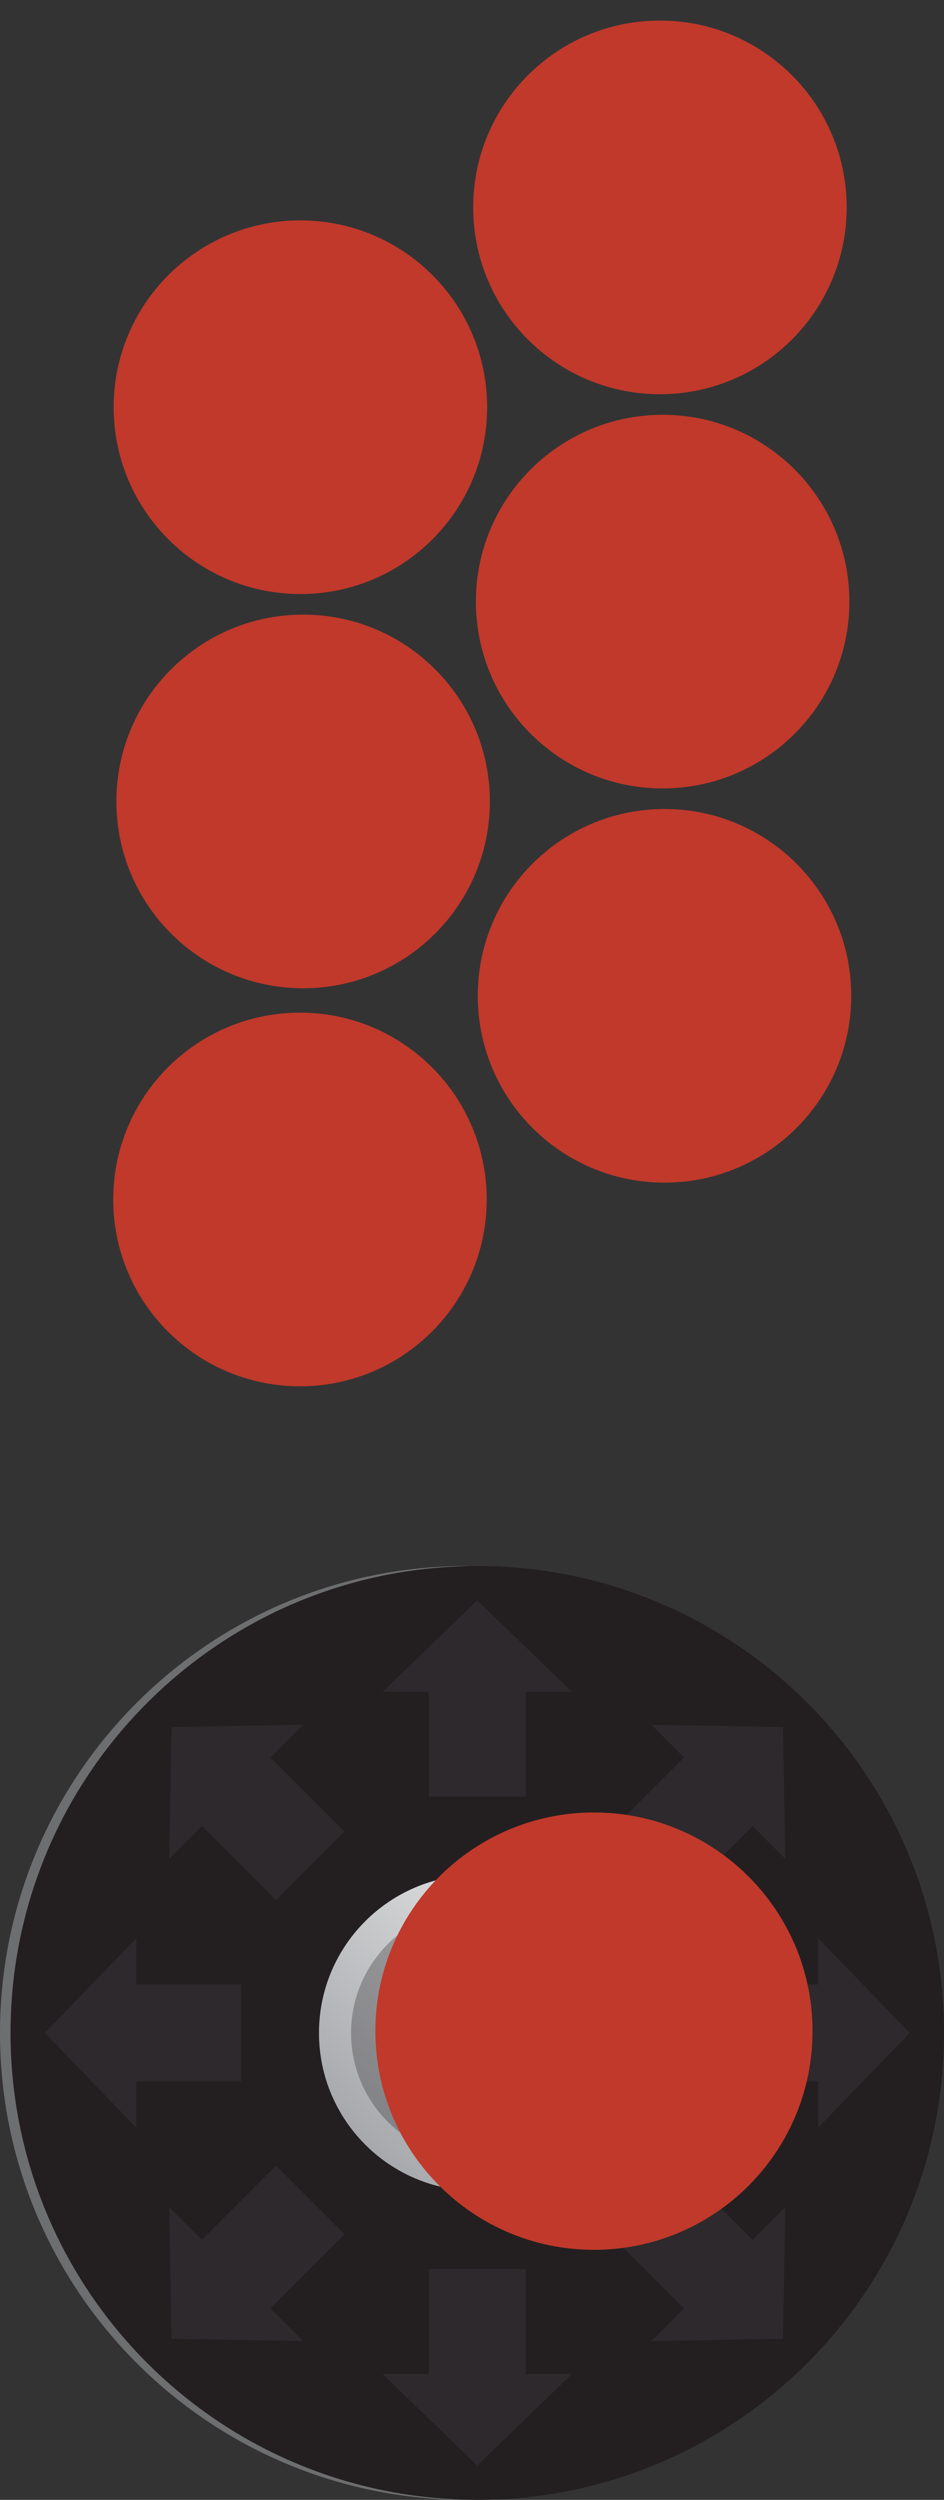 <?xml version="1.0" encoding="UTF-8" standalone="no"?>
<svg
   xmlns:dc="http://purl.org/dc/elements/1.1/"
   xmlns:cc="http://creativecommons.org/ns#"
   xmlns:rdf="http://www.w3.org/1999/02/22-rdf-syntax-ns#"
   xmlns:svg="http://www.w3.org/2000/svg"
   xmlns="http://www.w3.org/2000/svg"
   viewBox="0 0 210.403 556.949"
   height="556.949"
   width="210.403"
   xml:space="preserve"
   version="1.1"
   id="svg2"><rect x="0" y="0" width="210.403" height="556.949" fill="#333333" stroke="none"/><defs
     id="defs6"><clipPath
       id="clipPath16"
       clipPathUnits="userSpaceOnUse"><path
         id="path18"
         d="m 0,445.559 168.322,0 L 168.322,0 0,0 0,445.559 Z" /></clipPath><clipPath
       id="clipPath28"
       clipPathUnits="userSpaceOnUse"><path
         id="path30"
         d="m 91.622,364.864 53.062,0 0,-53.061 -53.062,0 0,53.061 z" /></clipPath><clipPath
       id="clipPath52"
       clipPathUnits="userSpaceOnUse"><path
         id="path54"
         d="m 92.31,364.024 51.534,0 0,-51.534 -51.534,0 0,51.534 z" /></clipPath><clipPath
       id="clipPath68"
       clipPathUnits="userSpaceOnUse"><path
         id="path70"
         d="m 84.911,371.422 66.331,0 0,-66.331 -66.331,0 0,66.331 z" /></clipPath><clipPath
       id="clipPath88"
       clipPathUnits="userSpaceOnUse"><path
         id="path90"
         d="m 7.993,160.329 154.213,0 0,-154.213 -154.213,0 0,154.213 z" /></clipPath><linearGradient
       id="linearGradient144"
       spreadMethod="pad"
       gradientTransform="matrix(39.823,39.823,39.823,-39.823,65.124,63.311)"
       gradientUnits="userSpaceOnUse"
       y2="0"
       x2="1"
       y1="0"
       x1="0"><stop
         id="stop146"
         offset="0"
         style="stop-opacity:1;stop-color:#a6a8ab" /><stop
         id="stop148"
         offset="1"
         style="stop-opacity:1;stop-color:#e6e7e8" /></linearGradient><clipPath
       id="clipPath156"
       clipPathUnits="userSpaceOnUse"><path
         id="path158"
         d="m 0,445.559 168.322,0 L 168.322,0 0,0 0,445.559 Z" /></clipPath><clipPath
       id="clipPath164"
       clipPathUnits="userSpaceOnUse"><path
         id="path166"
         d="m 62.599,105.659 44.872,0 0,-44.873 -44.872,0 0,44.873 z" /></clipPath><clipPath
       id="clipPath180"
       clipPathUnits="userSpaceOnUse"><path
         id="path182"
         d="m 56.923,111.205 56.094,0 0,-56.094 -56.094,0 0,56.094 z" /></clipPath><clipPath
       id="clipPath184"
       clipPathUnits="userSpaceOnUse"><path
         id="path186"
         d="m 58.434,83.504 c 0,14.847 12.035,26.882 26.882,26.882 14.847,0 26.883,-12.035 26.883,-26.882 0,-14.847 -12.036,-26.883 -26.883,-26.883 -14.847,0 -26.882,12.036 -26.882,26.883 m 54.583,-0.346 c 0,15.49 -12.557,28.047 -28.047,28.047 -15.49,0 -28.047,-12.557 -28.047,-28.047 0,-15.49 12.557,-28.047 28.047,-28.047 15.49,0 28.047,12.557 28.047,28.047" /></clipPath><linearGradient
       id="linearGradient192"
       spreadMethod="pad"
       gradientTransform="matrix(39.664,-39.664,-39.664,-39.664,65.138,102.99)"
       gradientUnits="userSpaceOnUse"
       y2="0"
       x2="1"
       y1="0"
       x1="0"><stop
         id="stop194"
         offset="0"
         style="stop-opacity:0;stop-color:#ffffff" /><stop
         id="stop196"
         offset="0.208"
         style="stop-opacity:1;stop-color:#ffffff" /><stop
         id="stop198"
         offset="0.5"
         style="stop-opacity:1;stop-color:#ffffff" /><stop
         id="stop200"
         offset="0.792"
         style="stop-opacity:1;stop-color:#ffffff" /><stop
         id="stop202"
         offset="1"
         style="stop-opacity:0;stop-color:#ffffff" /></linearGradient><mask
       id="mask204"
       height="1"
       width="1"
       y="0"
       x="0"
       maskUnits="userSpaceOnUse"><g
         id="g206"><g
           id="g208"><g
             id="g210"><g
               id="g212"><path
                 id="path214"
                 style="fill:url(#linearGradient192);stroke:none"
                 d="m -32768,32767 65535,0 0,-65535 -65535,0 0,65535 z" /></g></g></g></g></mask><linearGradient
       id="linearGradient216"
       spreadMethod="pad"
       gradientTransform="matrix(39.664,-39.664,-39.664,-39.664,65.138,102.99)"
       gradientUnits="userSpaceOnUse"
       y2="0"
       x2="1"
       y1="0"
       x1="0"><stop
         id="stop218"
         offset="0"
         style="stop-opacity:1;stop-color:#231f20" /><stop
         id="stop220"
         offset="0.208"
         style="stop-opacity:1;stop-color:#231f20" /><stop
         id="stop222"
         offset="0.5"
         style="stop-opacity:1;stop-color:#231f20" /><stop
         id="stop224"
         offset="0.792"
         style="stop-opacity:1;stop-color:#231f20" /><stop
         id="stop226"
         offset="1"
         style="stop-opacity:1;stop-color:#231f20" /></linearGradient><clipPath
       id="clipPath250"
       clipPathUnits="userSpaceOnUse"><path
         id="path252"
         d="m 56.924,111.205 56.094,0 0,-56.094 -56.094,0 0,56.094 z" /></clipPath><clipPath
       id="clipPath254"
       clipPathUnits="userSpaceOnUse"><path
         id="path256"
         d="m 111.507,82.812 c 0,-14.847 -12.036,-26.883 -26.882,-26.883 -14.847,0 -26.883,12.036 -26.883,26.883 0,14.847 12.036,26.883 26.883,26.883 14.846,0 26.882,-12.036 26.882,-26.883 m -54.583,0.346 c 0,-15.49 12.556,-28.047 28.047,-28.047 15.49,0 28.047,12.557 28.047,28.047 0,15.49 -12.557,28.047 -28.047,28.047 -15.491,0 -28.047,-12.557 -28.047,-28.047" /></clipPath><linearGradient
       id="linearGradient262"
       spreadMethod="pad"
       gradientTransform="matrix(-39.664,39.664,39.664,39.664,104.803,63.326)"
       gradientUnits="userSpaceOnUse"
       y2="0"
       x2="1"
       y1="0"
       x1="0"><stop
         id="stop264"
         offset="0"
         style="stop-opacity:0;stop-color:#ffffff" /><stop
         id="stop266"
         offset="0.5"
         style="stop-opacity:1;stop-color:#ffffff" /><stop
         id="stop268"
         offset="1"
         style="stop-opacity:0;stop-color:#ffffff" /></linearGradient><mask
       id="mask270"
       height="1"
       width="1"
       y="0"
       x="0"
       maskUnits="userSpaceOnUse"><g
         id="g272"><g
           id="g274"><g
             id="g276"><g
               id="g278"><path
                 id="path280"
                 style="fill:url(#linearGradient262);stroke:none"
                 d="m -32768,32767 65535,0 0,-65535 -65535,0 0,65535 z" /></g></g></g></g></mask><linearGradient
       id="linearGradient282"
       spreadMethod="pad"
       gradientTransform="matrix(-39.664,39.664,39.664,39.664,104.803,63.326)"
       gradientUnits="userSpaceOnUse"
       y2="0"
       x2="1"
       y1="0"
       x1="0"><stop
         id="stop284"
         offset="0"
         style="stop-opacity:1;stop-color:#ffffff" /><stop
         id="stop286"
         offset="0.5"
         style="stop-opacity:1;stop-color:#ffffff" /><stop
         id="stop288"
         offset="1"
         style="stop-opacity:1;stop-color:#ffffff" /></linearGradient><clipPath
       id="clipPath316"
       clipPathUnits="userSpaceOnUse"><path
         id="path318"
         d="m 91.955,294.602 53.062,0 0,-53.062 -53.062,0 0,53.062 z" /></clipPath><clipPath
       id="clipPath340"
       clipPathUnits="userSpaceOnUse"><path
         id="path342"
         d="m 92.642,293.762 51.533,0 0,-51.534 -51.533,0 0,51.534 z" /></clipPath><clipPath
       id="clipPath356"
       clipPathUnits="userSpaceOnUse"><path
         id="path358"
         d="m 85.244,301.16 66.331,0 0,-66.331 -66.331,0 0,66.331 z" /></clipPath><clipPath
       id="clipPath376"
       clipPathUnits="userSpaceOnUse"><path
         id="path378"
         d="m 91.137,435.126 53.062,0 0,-53.061 -53.062,0 0,53.061 z" /></clipPath><clipPath
       id="clipPath396"
       clipPathUnits="userSpaceOnUse"><path
         id="path398"
         d="m 91.825,434.286 51.533,0 0,-51.534 -51.533,0 0,51.534 z" /></clipPath><clipPath
       id="clipPath412"
       clipPathUnits="userSpaceOnUse"><path
         id="path414"
         d="m 84.426,441.684 66.331,0 0,-66.331 -66.331,0 0,66.331 z" /></clipPath><clipPath
       id="clipPath432"
       clipPathUnits="userSpaceOnUse"><path
         id="path434"
         d="m 27.518,329.248 53.062,0 0,-53.062 -53.062,0 0,53.062 z" /></clipPath><clipPath
       id="clipPath456"
       clipPathUnits="userSpaceOnUse"><path
         id="path458"
         d="m 28.206,328.408 51.534,0 0,-51.534 -51.534,0 0,51.534 z" /></clipPath><clipPath
       id="clipPath472"
       clipPathUnits="userSpaceOnUse"><path
         id="path474"
         d="m 20.807,335.806 66.331,0 0,-66.331 -66.331,0 0,66.331 z" /></clipPath><clipPath
       id="clipPath492"
       clipPathUnits="userSpaceOnUse"><path
         id="path494"
         d="m 27.033,399.51 53.062,0 0,-53.062 -53.062,0 0,53.062 z" /></clipPath><clipPath
       id="clipPath516"
       clipPathUnits="userSpaceOnUse"><path
         id="path518"
         d="m 27.721,398.67 51.534,0 0,-51.534 -51.534,0 0,51.534 z" /></clipPath><clipPath
       id="clipPath532"
       clipPathUnits="userSpaceOnUse"><path
         id="path534"
         d="m 20.322,406.068 66.331,0 0,-66.331 -66.331,0 0,66.331 z" /></clipPath><clipPath
       id="clipPath552"
       clipPathUnits="userSpaceOnUse"><path
         id="path554"
         d="m 26.956,258.304 53.062,0 0,-53.062 -53.062,0 0,53.062 z" /></clipPath><clipPath
       id="clipPath576"
       clipPathUnits="userSpaceOnUse"><path
         id="path578"
         d="m 27.644,257.464 51.534,0 0,-51.534 -51.534,0 0,51.534 z" /></clipPath><clipPath
       id="clipPath592"
       clipPathUnits="userSpaceOnUse"><path
         id="path594"
         d="m 20.245,264.862 66.331,0 0,-66.331 -66.331,0 0,66.331 z" /></clipPath></defs><g
     transform="matrix(1.25,0,0,-1.25,0,556.949)"
     id="g10"><g
       id="g12"><g
         clip-path="url(#clipPath16)"
         id="g14"><g
           transform="translate(118.153,305.035)"
           id="g20"><path
             id="path22"
             style="fill:#c0392b;fill-opacity:1;fill-rule:nonzero;stroke:none"
             d="m 0,0 c -18.39,0 -33.298,14.908 -33.298,33.298 0,18.39 14.908,33.298 33.298,33.298 18.39,0 33.298,-14.908 33.298,-33.298 C 33.298,14.908 18.39,0 0,0" /></g><g
           id="g24"><g
             id="g26" /><g
             id="g32"><g
               style="opacity:0.3"
               id="g34"
               clip-path="url(#clipPath28)"><g
                 id="g36"
                 transform="translate(118.153,311.803)"><path
                   id="path38"
                   style="fill:#c0392b;fill-opacity:1;fill-rule:nonzero;stroke:none"
                   d="m 0,0 c -14.653,0 -26.531,11.878 -26.531,26.531 0,14.652 11.878,26.531 26.531,26.531 14.653,0 26.531,-11.879 26.531,-26.531 C 26.531,11.878 14.653,0 0,0" /></g></g></g></g><g
           transform="translate(118.077,312.49)"
           id="g40"><path
             id="path42"
             style="fill:#c0392b;fill-opacity:1;fill-rule:nonzero;stroke:none"
             d="m 0,0 c -14.231,0 -25.767,11.536 -25.767,25.767 0,14.231 11.536,25.767 25.767,25.767 14.231,0 25.767,-11.536 25.767,-25.767 C 25.767,11.536 14.231,0 0,0" /></g><g
           transform="translate(118.077,312.49)"
           id="g44"><path
             id="path46"
             style="fill:#c0392b;fill-opacity:1;fill-rule:nonzero;stroke:none"
             d="m 0,0 c -14.231,0 -25.767,11.536 -25.767,25.767 0,14.231 11.536,25.767 25.767,25.767 14.231,0 25.767,-11.536 25.767,-25.767 C 25.767,11.536 14.231,0 0,0" /></g><g
           id="g48"><g
             id="g50" /><g
             id="g56"><g
               style="opacity:0.2"
               id="g58"
               clip-path="url(#clipPath52)"><g
                 id="g60"
                 transform="translate(93.697,338.575)"><path
                   id="path62"
                   style="fill:#c0392b;fill-opacity:1;fill-rule:nonzero;stroke:none"
                   d="M 0,0 C 0,13.64 11.057,24.697 24.697,24.697 38.337,24.697 49.395,13.64 49.395,0 49.395,-13.64 38.337,-24.698 24.697,-24.698 11.057,-24.698 0,-13.64 0,0 m 50.146,-0.318 c 0,14.231 -11.536,25.767 -25.766,25.767 -14.231,0 -25.767,-11.536 -25.767,-25.767 0,-14.231 11.536,-25.767 25.767,-25.767 14.23,0 25.766,11.536 25.766,25.767" /></g></g></g></g><g
           id="g64"><g
             id="g66" /><g
             id="g72"><g
               style="opacity:0.15"
               id="g74"
               clip-path="url(#clipPath68)"><g
                 id="g76"
                 transform="translate(86.697,338.666)"><path
                   id="path78"
                   style="fill:#c0392b;fill-opacity:1;fill-rule:nonzero;stroke:none"
                   d="M 0,0 C 0,17.557 14.233,31.789 31.789,31.789 49.346,31.789 63.578,17.557 63.578,0 63.578,-17.556 49.346,-31.789 31.789,-31.789 14.233,-31.789 0,-17.556 0,0 m 64.546,-0.409 c 0,18.317 -14.849,33.166 -33.166,33.166 -18.317,0 -33.166,-14.849 -33.166,-33.166 0,-18.317 14.849,-33.165 33.166,-33.165 18.317,0 33.166,14.848 33.166,33.165" /></g></g></g></g><g
           transform="translate(85.1,0)"
           id="g80"><path
             id="path82"
             style="fill:#231f20;fill-opacity:1;fill-rule:nonzero;stroke:none"
             d="m 0,0 c -45.962,0 -83.222,37.26 -83.222,83.222 0,45.963 37.26,83.222 83.222,83.222 45.962,0 83.222,-37.259 83.222,-83.222 C 83.222,37.26 45.962,0 0,0" /></g><g
           id="g84"><g
             id="g86" /><g
             id="g92"><g
               style="opacity:0.1"
               id="g94"
               clip-path="url(#clipPath88)"><g
                 id="g96"
                 transform="translate(85.099,6.116)"><path
                   id="path98"
                   style="fill:#84849b;fill-opacity:1;fill-rule:nonzero;stroke:none"
                   d="m 0,0 16.896,16.323 -8.253,0 0,18.674 -17.286,0 0,-18.674 -8.252,0 L 0,0 Z" /></g><g
                 id="g100"
                 transform="translate(139.622,28.699)"><path
                   id="path102"
                   style="fill:#84849b;fill-opacity:1;fill-rule:nonzero;stroke:none"
                   d="M 0,0 0.405,23.489 -5.43,17.654 -18.635,30.858 -30.858,18.635 -17.653,5.431 -23.489,-0.405 0,0 Z" /></g><g
                 id="g104"
                 transform="translate(162.206,83.222)"><path
                   id="path106"
                   style="fill:#84849b;fill-opacity:1;fill-rule:nonzero;stroke:none"
                   d="m 0,0 -16.323,16.896 0,-8.252 -18.674,0 0,-17.287 18.674,0 0,-8.252 L 0,0 Z" /></g><g
                 id="g108"
                 transform="translate(139.623,137.744)"><path
                   id="path110"
                   style="fill:#84849b;fill-opacity:1;fill-rule:nonzero;stroke:none"
                   d="m 0,0 -23.489,0.405 5.835,-5.835 -13.205,-13.205 12.224,-12.223 13.204,13.205 5.836,-5.835 L 0,0 Z" /></g><g
                 id="g112"
                 transform="translate(85.1,160.328)"><path
                   id="path114"
                   style="fill:#84849b;fill-opacity:1;fill-rule:nonzero;stroke:none"
                   d="m 0,0 -16.896,-16.322 8.252,0 0,-18.675 17.287,0 0,18.674 8.252,0.001 L 0,0 Z" /></g><g
                 id="g116"
                 transform="translate(30.578,137.745)"><path
                   id="path118"
                   style="fill:#84849b;fill-opacity:1;fill-rule:nonzero;stroke:none"
                   d="M 0,0 -0.405,-23.489 5.43,-17.654 18.635,-30.859 30.858,-18.636 17.653,-5.431 23.488,0.405 0,0 Z" /></g><g
                 id="g120"
                 transform="translate(7.993,83.223)"><path
                   id="path122"
                   style="fill:#84849b;fill-opacity:1;fill-rule:nonzero;stroke:none"
                   d="m 0,0 16.322,-16.895 0,8.251 18.675,0 0,17.286 -18.674,0 -0.001,8.253 L 0,0 Z" /></g><g
                 id="g124"
                 transform="translate(30.577,28.7)"><path
                   id="path126"
                   style="fill:#84849b;fill-opacity:1;fill-rule:nonzero;stroke:none"
                   d="M 0,0 23.489,-0.405 17.654,5.43 30.859,18.635 18.636,30.858 5.431,17.653 -0.405,23.488 0,0 Z" /></g></g></g></g><g
           transform="translate(84.161,0.012)"
           id="g128"><path
             id="path130"
             style="fill:#6d6e70;fill-opacity:1;fill-rule:nonzero;stroke:none"
             d="m 0,0 c -45.529,0.504 -82.284,37.562 -82.284,83.21 0,45.649 36.755,82.707 82.284,83.211 -0.313,0.003 -0.625,0.012 -0.939,0.012 -45.962,0 -83.222,-37.26 -83.222,-83.223 0,-45.962 37.26,-83.222 83.222,-83.222 0.314,0 0.626,0.009 0.939,0.012" /></g></g></g><g
       id="g132"><g
         id="g134"><g
           id="g140"><g
             id="g142"><path
               id="path150"
               style="fill:url(#linearGradient144);stroke:none"
               d="m 56.876,83.222 c 0,-15.551 12.608,-28.159 28.159,-28.159 l 0,0 c 15.552,0 28.159,12.608 28.159,28.159 l 0,0 c 0,15.552 -12.607,28.159 -28.159,28.159 l 0,0 c -15.551,0 -28.159,-12.607 -28.159,-28.159" /></g></g></g></g><g
       id="g152"><g
         clip-path="url(#clipPath156)"
         id="g154"><g
           id="g160"><g
             id="g162" /><g
             id="g168"><g
               style="opacity:0.3"
               id="g170"
               clip-path="url(#clipPath164)"><g
                 id="g172"
                 transform="translate(85.035,60.786)"><path
                   id="path174"
                   style="fill:#231f20;fill-opacity:1;fill-rule:nonzero;stroke:none"
                   d="m 0,0 c -12.391,0 -22.436,10.045 -22.436,22.436 0,12.391 10.045,22.437 22.436,22.437 12.391,0 22.436,-10.046 22.436,-22.437 C 22.436,10.045 12.391,0 0,0" /></g></g></g></g><g
           id="g176"><g
             id="g178" /><g
             id="g228"><g
               style="opacity:0.15"
               id="g230"
               clip-path="url(#clipPath180)"><g
                 id="g232"><g
                   id="g234"
                   clip-path="url(#clipPath184)"><g
                     id="g236"><g
                       id="g238" /><g
                       id="g240"
                       mask="url(#mask204)"><g
                         id="g242"><path
                           id="path244"
                           style="fill:url(#linearGradient216);stroke:none"
                           d="m 58.434,83.504 c 0,14.847 12.035,26.882 26.882,26.882 14.847,0 26.883,-12.035 26.883,-26.882 0,-14.847 -12.036,-26.883 -26.883,-26.883 -14.847,0 -26.882,12.036 -26.882,26.883 m 54.583,-0.346 c 0,15.49 -12.557,28.047 -28.047,28.047 -15.49,0 -28.047,-12.557 -28.047,-28.047 0,-15.49 12.557,-28.047 28.047,-28.047 15.49,0 28.047,12.557 28.047,28.047" /></g></g></g></g></g></g></g></g><g
           id="g246"><g
             id="g248" /><g
             id="g290"><g
               style="opacity:0.4"
               id="g292"
               clip-path="url(#clipPath250)"><g
                 id="g294"><g
                   id="g296"
                   clip-path="url(#clipPath254)"><g
                     id="g298"><g
                       id="g300" /><g
                       id="g302"
                       mask="url(#mask270)"><g
                         id="g304"><path
                           id="path306"
                           style="fill:url(#linearGradient282);stroke:none"
                           d="m 111.507,82.812 c 0,-14.847 -12.036,-26.883 -26.882,-26.883 -14.847,0 -26.883,12.036 -26.883,26.883 0,14.847 12.036,26.883 26.883,26.883 14.846,0 26.882,-12.036 26.882,-26.883 m -54.583,0.346 c 0,-15.49 12.556,-28.047 28.047,-28.047 15.49,0 28.047,12.557 28.047,28.047 0,15.49 -12.557,28.047 -28.047,28.047 -15.491,0 -28.047,-12.557 -28.047,-28.047" /></g></g></g></g></g></g></g></g><g
           transform="translate(118.486,234.773)"
           id="g308"><path
             id="path310"
             style="fill:#c0392b;fill-opacity:1;fill-rule:nonzero;stroke:none"
             d="m 0,0 c -18.39,0 -33.298,14.908 -33.298,33.298 0,18.39 14.908,33.298 33.298,33.298 18.39,0 33.298,-14.908 33.298,-33.298 C 33.298,14.908 18.39,0 0,0" /></g><g
           id="g312"><g
             id="g314" /><g
             id="g320"><g
               style="opacity:0.3"
               id="g322"
               clip-path="url(#clipPath316)"><g
                 id="g324"
                 transform="translate(118.486,241.54)"><path
                   id="path326"
                   style="fill:#c0392b;fill-opacity:1;fill-rule:nonzero;stroke:none"
                   d="m 0,0 c -14.653,0 -26.531,11.878 -26.531,26.531 0,14.652 11.878,26.531 26.531,26.531 14.653,0 26.531,-11.879 26.531,-26.531 C 26.531,11.878 14.653,0 0,0" /></g></g></g></g><g
           transform="translate(118.409,242.228)"
           id="g328"><path
             id="path330"
             style="fill:#c0392b;fill-opacity:1;fill-rule:nonzero;stroke:none"
             d="m 0,0 c -14.231,0 -25.767,11.536 -25.767,25.767 0,14.231 11.536,25.767 25.767,25.767 14.231,0 25.767,-11.536 25.767,-25.767 C 25.767,11.536 14.231,0 0,0" /></g><g
           transform="translate(118.409,242.228)"
           id="g332"><path
             id="path334"
             style="fill:#c0392b;fill-opacity:1;fill-rule:nonzero;stroke:none"
             d="m 0,0 c -14.231,0 -25.767,11.536 -25.767,25.767 0,14.231 11.536,25.767 25.767,25.767 14.231,0 25.767,-11.536 25.767,-25.767 C 25.767,11.536 14.231,0 0,0" /></g><g
           id="g336"><g
             id="g338" /><g
             id="g344"><g
               style="opacity:0.2"
               id="g346"
               clip-path="url(#clipPath340)"><g
                 id="g348"
                 transform="translate(94.03,268.313)"><path
                   id="path350"
                   style="fill:#c0392b;fill-opacity:1;fill-rule:nonzero;stroke:none"
                   d="M 0,0 C 0,13.64 11.057,24.697 24.697,24.697 38.337,24.697 49.395,13.64 49.395,0 49.395,-13.64 38.337,-24.698 24.697,-24.698 11.057,-24.698 0,-13.64 0,0 m 50.146,-0.318 c 0,14.231 -11.536,25.767 -25.766,25.767 -14.231,0 -25.767,-11.536 -25.767,-25.767 0,-14.231 11.536,-25.767 25.767,-25.767 14.23,0 25.766,11.536 25.766,25.767" /></g></g></g></g><g
           id="g352"><g
             id="g354" /><g
             id="g360"><g
               style="opacity:0.15"
               id="g362"
               clip-path="url(#clipPath356)"><g
                 id="g364"
                 transform="translate(87.029,268.404)"><path
                   id="path366"
                   style="fill:#c0392b;fill-opacity:1;fill-rule:nonzero;stroke:none"
                   d="M 0,0 C 0,17.557 14.233,31.789 31.789,31.789 49.346,31.789 63.578,17.557 63.578,0 63.578,-17.556 49.346,-31.789 31.789,-31.789 14.233,-31.789 0,-17.556 0,0 m 64.546,-0.409 c 0,18.317 -14.849,33.166 -33.166,33.166 -18.317,0 -33.166,-14.849 -33.166,-33.166 0,-18.317 14.849,-33.165 33.166,-33.165 18.317,0 33.166,14.848 33.166,33.165" /></g></g></g></g><g
           transform="translate(117.668,375.297)"
           id="g368"><path
             id="path370"
             style="fill:#c0392b;fill-opacity:1;fill-rule:nonzero;stroke:none"
             d="m 0,0 c -18.39,0 -33.298,14.908 -33.298,33.298 0,18.39 14.908,33.298 33.298,33.298 18.39,0 33.298,-14.908 33.298,-33.298 C 33.298,14.908 18.39,0 0,0" /></g><g
           id="g372"><g
             id="g374" /><g
             id="g380"><g
               style="opacity:0.3"
               id="g382"
               clip-path="url(#clipPath376)"><g
                 id="g384"
                 transform="translate(117.668,382.065)"><path
                   id="path386"
                   style="fill:#c0392b;fill-opacity:1;fill-rule:nonzero;stroke:none"
                   d="m 0,0 c -14.653,0 -26.531,11.878 -26.531,26.531 0,14.652 11.878,26.531 26.531,26.531 14.653,0 26.531,-11.879 26.531,-26.531 C 26.531,11.878 14.653,0 0,0" /></g></g></g></g><g
           transform="translate(117.591,382.752)"
           id="g388"><path
             id="path390"
             style="fill:#c0392b;fill-opacity:1;fill-rule:nonzero;stroke:none"
             d="m 0,0 c -14.231,0 -25.767,11.536 -25.767,25.767 0,14.231 11.536,25.767 25.767,25.767 14.231,0 25.767,-11.536 25.767,-25.767 C 25.767,11.536 14.231,0 0,0" /></g><g
           id="g392"><g
             id="g394" /><g
             id="g400"><g
               style="opacity:0.2"
               id="g402"
               clip-path="url(#clipPath396)"><g
                 id="g404"
                 transform="translate(93.212,408.837)"><path
                   id="path406"
                   style="fill:#c0392b;fill-opacity:1;fill-rule:nonzero;stroke:none"
                   d="M 0,0 C 0,13.64 11.057,24.697 24.697,24.697 38.337,24.697 49.395,13.64 49.395,0 49.395,-13.64 38.337,-24.698 24.697,-24.698 11.057,-24.698 0,-13.64 0,0 m 50.146,-0.318 c 0,14.231 -11.536,25.767 -25.766,25.767 -14.231,0 -25.767,-11.536 -25.767,-25.767 0,-14.231 11.536,-25.767 25.767,-25.767 14.23,0 25.766,11.536 25.766,25.767" /></g></g></g></g><g
           id="g408"><g
             id="g410" /><g
             id="g416"><g
               style="opacity:0.15"
               id="g418"
               clip-path="url(#clipPath412)"><g
                 id="g420"
                 transform="translate(86.212,408.928)"><path
                   id="path422"
                   style="fill:#c0392b;fill-opacity:1;fill-rule:nonzero;stroke:none"
                   d="M 0,0 C 0,17.557 14.233,31.789 31.789,31.789 49.346,31.789 63.578,17.557 63.578,0 63.578,-17.556 49.346,-31.789 31.789,-31.789 14.233,-31.789 0,-17.556 0,0 m 64.546,-0.409 c 0,18.317 -14.849,33.166 -33.166,33.166 -18.317,0 -33.166,-14.849 -33.166,-33.166 0,-18.317 14.849,-33.165 33.166,-33.165 18.317,0 33.166,14.848 33.166,33.165" /></g></g></g></g><g
           transform="translate(54.049,269.419)"
           id="g424"><path
             id="path426"
             style="fill:#c0392b;fill-opacity:1;fill-rule:nonzero;stroke:none"
             d="m 0,0 c -18.39,0 -33.298,14.908 -33.298,33.298 0,18.39 14.908,33.298 33.298,33.298 18.39,0 33.298,-14.908 33.298,-33.298 C 33.298,14.908 18.39,0 0,0" /></g><g
           id="g428"><g
             id="g430" /><g
             id="g436"><g
               style="opacity:0.3"
               id="g438"
               clip-path="url(#clipPath432)"><g
                 id="g440"
                 transform="translate(54.049,276.186)"><path
                   id="path442"
                   style="fill:#c0392b;fill-opacity:1;fill-rule:nonzero;stroke:none"
                   d="m 0,0 c -14.653,0 -26.531,11.878 -26.531,26.531 0,14.652 11.878,26.531 26.531,26.531 14.653,0 26.531,-11.879 26.531,-26.531 C 26.531,11.878 14.653,0 0,0" /></g></g></g></g><g
           transform="translate(53.973,276.874)"
           id="g444"><path
             id="path446"
             style="fill:#c0392b;fill-opacity:1;fill-rule:nonzero;stroke:none"
             d="m 0,0 c -14.231,0 -25.767,11.536 -25.767,25.767 0,14.231 11.536,25.767 25.767,25.767 14.231,0 25.767,-11.536 25.767,-25.767 C 25.767,11.536 14.231,0 0,0" /></g><g
           transform="translate(53.973,276.874)"
           id="g448"><path
             id="path450"
             style="fill:#c0392b;fill-opacity:1;fill-rule:nonzero;stroke:none"
             d="m 0,0 c -14.231,0 -25.767,11.536 -25.767,25.767 0,14.231 11.536,25.767 25.767,25.767 14.231,0 25.767,-11.536 25.767,-25.767 C 25.767,11.536 14.231,0 0,0" /></g><g
           id="g452"><g
             id="g454" /><g
             id="g460"><g
               style="opacity:0.2"
               id="g462"
               clip-path="url(#clipPath456)"><g
                 id="g464"
                 transform="translate(29.593,302.959)"><path
                   id="path466"
                   style="fill:#c0392b;fill-opacity:1;fill-rule:nonzero;stroke:none"
                   d="M 0,0 C 0,13.64 11.057,24.697 24.697,24.697 38.337,24.697 49.395,13.64 49.395,0 49.395,-13.64 38.337,-24.698 24.697,-24.698 11.057,-24.698 0,-13.64 0,0 m 50.146,-0.318 c 0,14.231 -11.536,25.767 -25.766,25.767 -14.231,0 -25.767,-11.536 -25.767,-25.767 0,-14.231 11.536,-25.767 25.767,-25.767 14.23,0 25.766,11.536 25.766,25.767" /></g></g></g></g><g
           id="g468"><g
             id="g470" /><g
             id="g476"><g
               style="opacity:0.15"
               id="g478"
               clip-path="url(#clipPath472)"><g
                 id="g480"
                 transform="translate(22.593,303.05)"><path
                   id="path482"
                   style="fill:#c0392b;fill-opacity:1;fill-rule:nonzero;stroke:none"
                   d="M 0,0 C 0,17.557 14.233,31.789 31.789,31.789 49.346,31.789 63.578,17.557 63.578,0 63.578,-17.556 49.346,-31.789 31.789,-31.789 14.233,-31.789 0,-17.556 0,0 m 64.546,-0.409 c 0,18.317 -14.849,33.166 -33.166,33.166 -18.317,0 -33.166,-14.849 -33.166,-33.166 0,-18.317 14.849,-33.165 33.166,-33.165 18.317,0 33.166,14.848 33.166,33.165" /></g></g></g></g><g
           transform="translate(53.564,339.681)"
           id="g484"><path
             id="path486"
             style="fill:#c0392b;fill-opacity:1;fill-rule:nonzero;stroke:none"
             d="m 0,0 c -18.39,0 -33.298,14.908 -33.298,33.298 0,18.39 14.908,33.298 33.298,33.298 18.39,0 33.298,-14.908 33.298,-33.298 C 33.298,14.908 18.39,0 0,0" /></g><g
           id="g488"><g
             id="g490" /><g
             id="g496"><g
               style="opacity:0.3"
               id="g498"
               clip-path="url(#clipPath492)"><g
                 id="g500"
                 transform="translate(53.564,346.448)"><path
                   id="path502"
                   style="fill:#c0392b;fill-opacity:1;fill-rule:nonzero;stroke:none"
                   d="m 0,0 c -14.653,0 -26.531,11.878 -26.531,26.531 0,14.652 11.878,26.531 26.531,26.531 14.653,0 26.531,-11.879 26.531,-26.531 C 26.531,11.878 14.653,0 0,0" /></g></g></g></g><g
           transform="translate(53.487,347.136)"
           id="g504"><path
             id="path506"
             style="fill:#c0392b;fill-opacity:1;fill-rule:nonzero;stroke:none"
             d="m 0,0 c -14.231,0 -25.767,11.536 -25.767,25.767 0,14.231 11.536,25.767 25.767,25.767 14.231,0 25.767,-11.536 25.767,-25.767 C 25.767,11.536 14.231,0 0,0" /></g><g
           transform="translate(53.487,347.136)"
           id="g508"><path
             id="path510"
             style="fill:#c0392b;fill-opacity:1;fill-rule:nonzero;stroke:none"
             d="m 0,0 c -14.231,0 -25.767,11.536 -25.767,25.767 0,14.231 11.536,25.767 25.767,25.767 14.231,0 25.767,-11.536 25.767,-25.767 C 25.767,11.536 14.231,0 0,0" /></g><g
           id="g512"><g
             id="g514" /><g
             id="g520"><g
               style="opacity:0.2"
               id="g522"
               clip-path="url(#clipPath516)"><g
                 id="g524"
                 transform="translate(29.108,373.221)"><path
                   id="path526"
                   style="fill:#c0392b;fill-opacity:1;fill-rule:nonzero;stroke:none"
                   d="M 0,0 C 0,13.64 11.057,24.697 24.697,24.697 38.337,24.697 49.395,13.64 49.395,0 49.395,-13.64 38.337,-24.698 24.697,-24.698 11.057,-24.698 0,-13.64 0,0 m 50.146,-0.318 c 0,14.231 -11.536,25.767 -25.766,25.767 -14.231,0 -25.767,-11.536 -25.767,-25.767 0,-14.231 11.536,-25.767 25.767,-25.767 14.23,0 25.766,11.536 25.766,25.767" /></g></g></g></g><g
           id="g528"><g
             id="g530" /><g
             id="g536"><g
               style="opacity:0.15"
               id="g538"
               clip-path="url(#clipPath532)"><g
                 id="g540"
                 transform="translate(22.107,373.312)"><path
                   id="path542"
                   style="fill:#c0392b;fill-opacity:1;fill-rule:nonzero;stroke:none"
                   d="M 0,0 C 0,17.557 14.233,31.789 31.789,31.789 49.346,31.789 63.578,17.557 63.578,0 63.578,-17.556 49.346,-31.789 31.789,-31.789 14.233,-31.789 0,-17.556 0,0 m 64.546,-0.409 c 0,18.317 -14.849,33.166 -33.166,33.166 -18.317,0 -33.166,-14.849 -33.166,-33.166 0,-18.317 14.849,-33.165 33.166,-33.165 18.317,0 33.166,14.848 33.166,33.165" /></g></g></g></g><g
           transform="translate(53.487,198.475)"
           id="g544"><path
             id="path546"
             style="fill:#c0392b;fill-opacity:1;fill-rule:nonzero;stroke:none"
             d="m 0,0 c -18.39,0 -33.298,14.908 -33.298,33.298 0,18.39 14.908,33.298 33.298,33.298 18.39,0 33.298,-14.908 33.298,-33.298 C 33.298,14.908 18.39,0 0,0" /></g><g
           id="g548"><g
             id="g550" /><g
             id="g556"><g
               style="opacity:0.3"
               id="g558"
               clip-path="url(#clipPath552)"><g
                 id="g560"
                 transform="translate(53.487,205.242)"><path
                   id="path562"
                   style="fill:#c0392b;fill-opacity:1;fill-rule:nonzero;stroke:none"
                   d="m 0,0 c -14.653,0 -26.531,11.878 -26.531,26.531 0,14.652 11.878,26.531 26.531,26.531 14.653,0 26.531,-11.879 26.531,-26.531 C 26.531,11.878 14.653,0 0,0" /></g></g></g></g><g
           transform="translate(53.411,205.93)"
           id="g564"><path
             id="path566"
             style="fill:#c0392b;fill-opacity:1;fill-rule:nonzero;stroke:none"
             d="m 0,0 c -14.231,0 -25.767,11.536 -25.767,25.767 0,14.231 11.536,25.767 25.767,25.767 14.231,0 25.767,-11.536 25.767,-25.767 C 25.767,11.536 14.231,0 0,0" /></g><g
           transform="translate(53.411,205.93)"
           id="g568"><path
             id="path570"
             style="fill:#c0392b;fill-opacity:1;fill-rule:nonzero;stroke:none"
             d="m 0,0 c -14.231,0 -25.767,11.536 -25.767,25.767 0,14.231 11.536,25.767 25.767,25.767 14.231,0 25.767,-11.536 25.767,-25.767 C 25.767,11.536 14.231,0 0,0" /></g><g
           id="g572"><g
             id="g574" /><g
             id="g580"><g
               style="opacity:0.2"
               id="g582"
               clip-path="url(#clipPath576)"><g
                 id="g584"
                 transform="translate(29.031,232.015)"><path
                   id="path586"
                   style="fill:#c0392b;fill-opacity:1;fill-rule:nonzero;stroke:none"
                   d="M 0,0 C 0,13.64 11.057,24.697 24.697,24.697 38.337,24.697 49.395,13.64 49.395,0 49.395,-13.64 38.337,-24.698 24.697,-24.698 11.057,-24.698 0,-13.64 0,0 m 50.146,-0.318 c 0,14.231 -11.536,25.767 -25.766,25.767 -14.231,0 -25.767,-11.536 -25.767,-25.767 0,-14.231 11.536,-25.767 25.767,-25.767 14.23,0 25.766,11.536 25.766,25.767" /></g></g></g></g><g
           id="g588"><g
             id="g590" /><g
             id="g596"><g
               style="opacity:0.15"
               id="g598"
               clip-path="url(#clipPath592)"><g
                 id="g600"
                 transform="translate(22.031,232.106)"><path
                   id="path602"
                   style="fill:#c0392b;fill-opacity:1;fill-rule:nonzero;stroke:none"
                   d="M 0,0 C 0,17.557 14.233,31.789 31.789,31.789 49.346,31.789 63.578,17.557 63.578,0 63.578,-17.556 49.346,-31.789 31.789,-31.789 14.233,-31.789 0,-17.556 0,0 m 64.546,-0.409 c 0,18.317 -14.849,33.165 -33.166,33.165 -18.317,0 -33.166,-14.848 -33.166,-33.165 0,-18.317 14.849,-33.165 33.166,-33.165 18.317,0 33.166,14.848 33.166,33.165" /></g></g></g></g><g
           transform="translate(144.884,83.541)"
           id="g604"><path
             id="path606"
             style="fill:#c0392b;fill-opacity:1;fill-rule:nonzero;stroke:none"
             d="m 0,0 c 0,-21.526 -17.45,-38.977 -38.977,-38.977 -21.526,0 -38.976,17.451 -38.976,38.977 0,21.526 17.45,38.977 38.976,38.977 C -17.45,38.977 0,21.526 0,0" /></g></g></g></g></svg>
